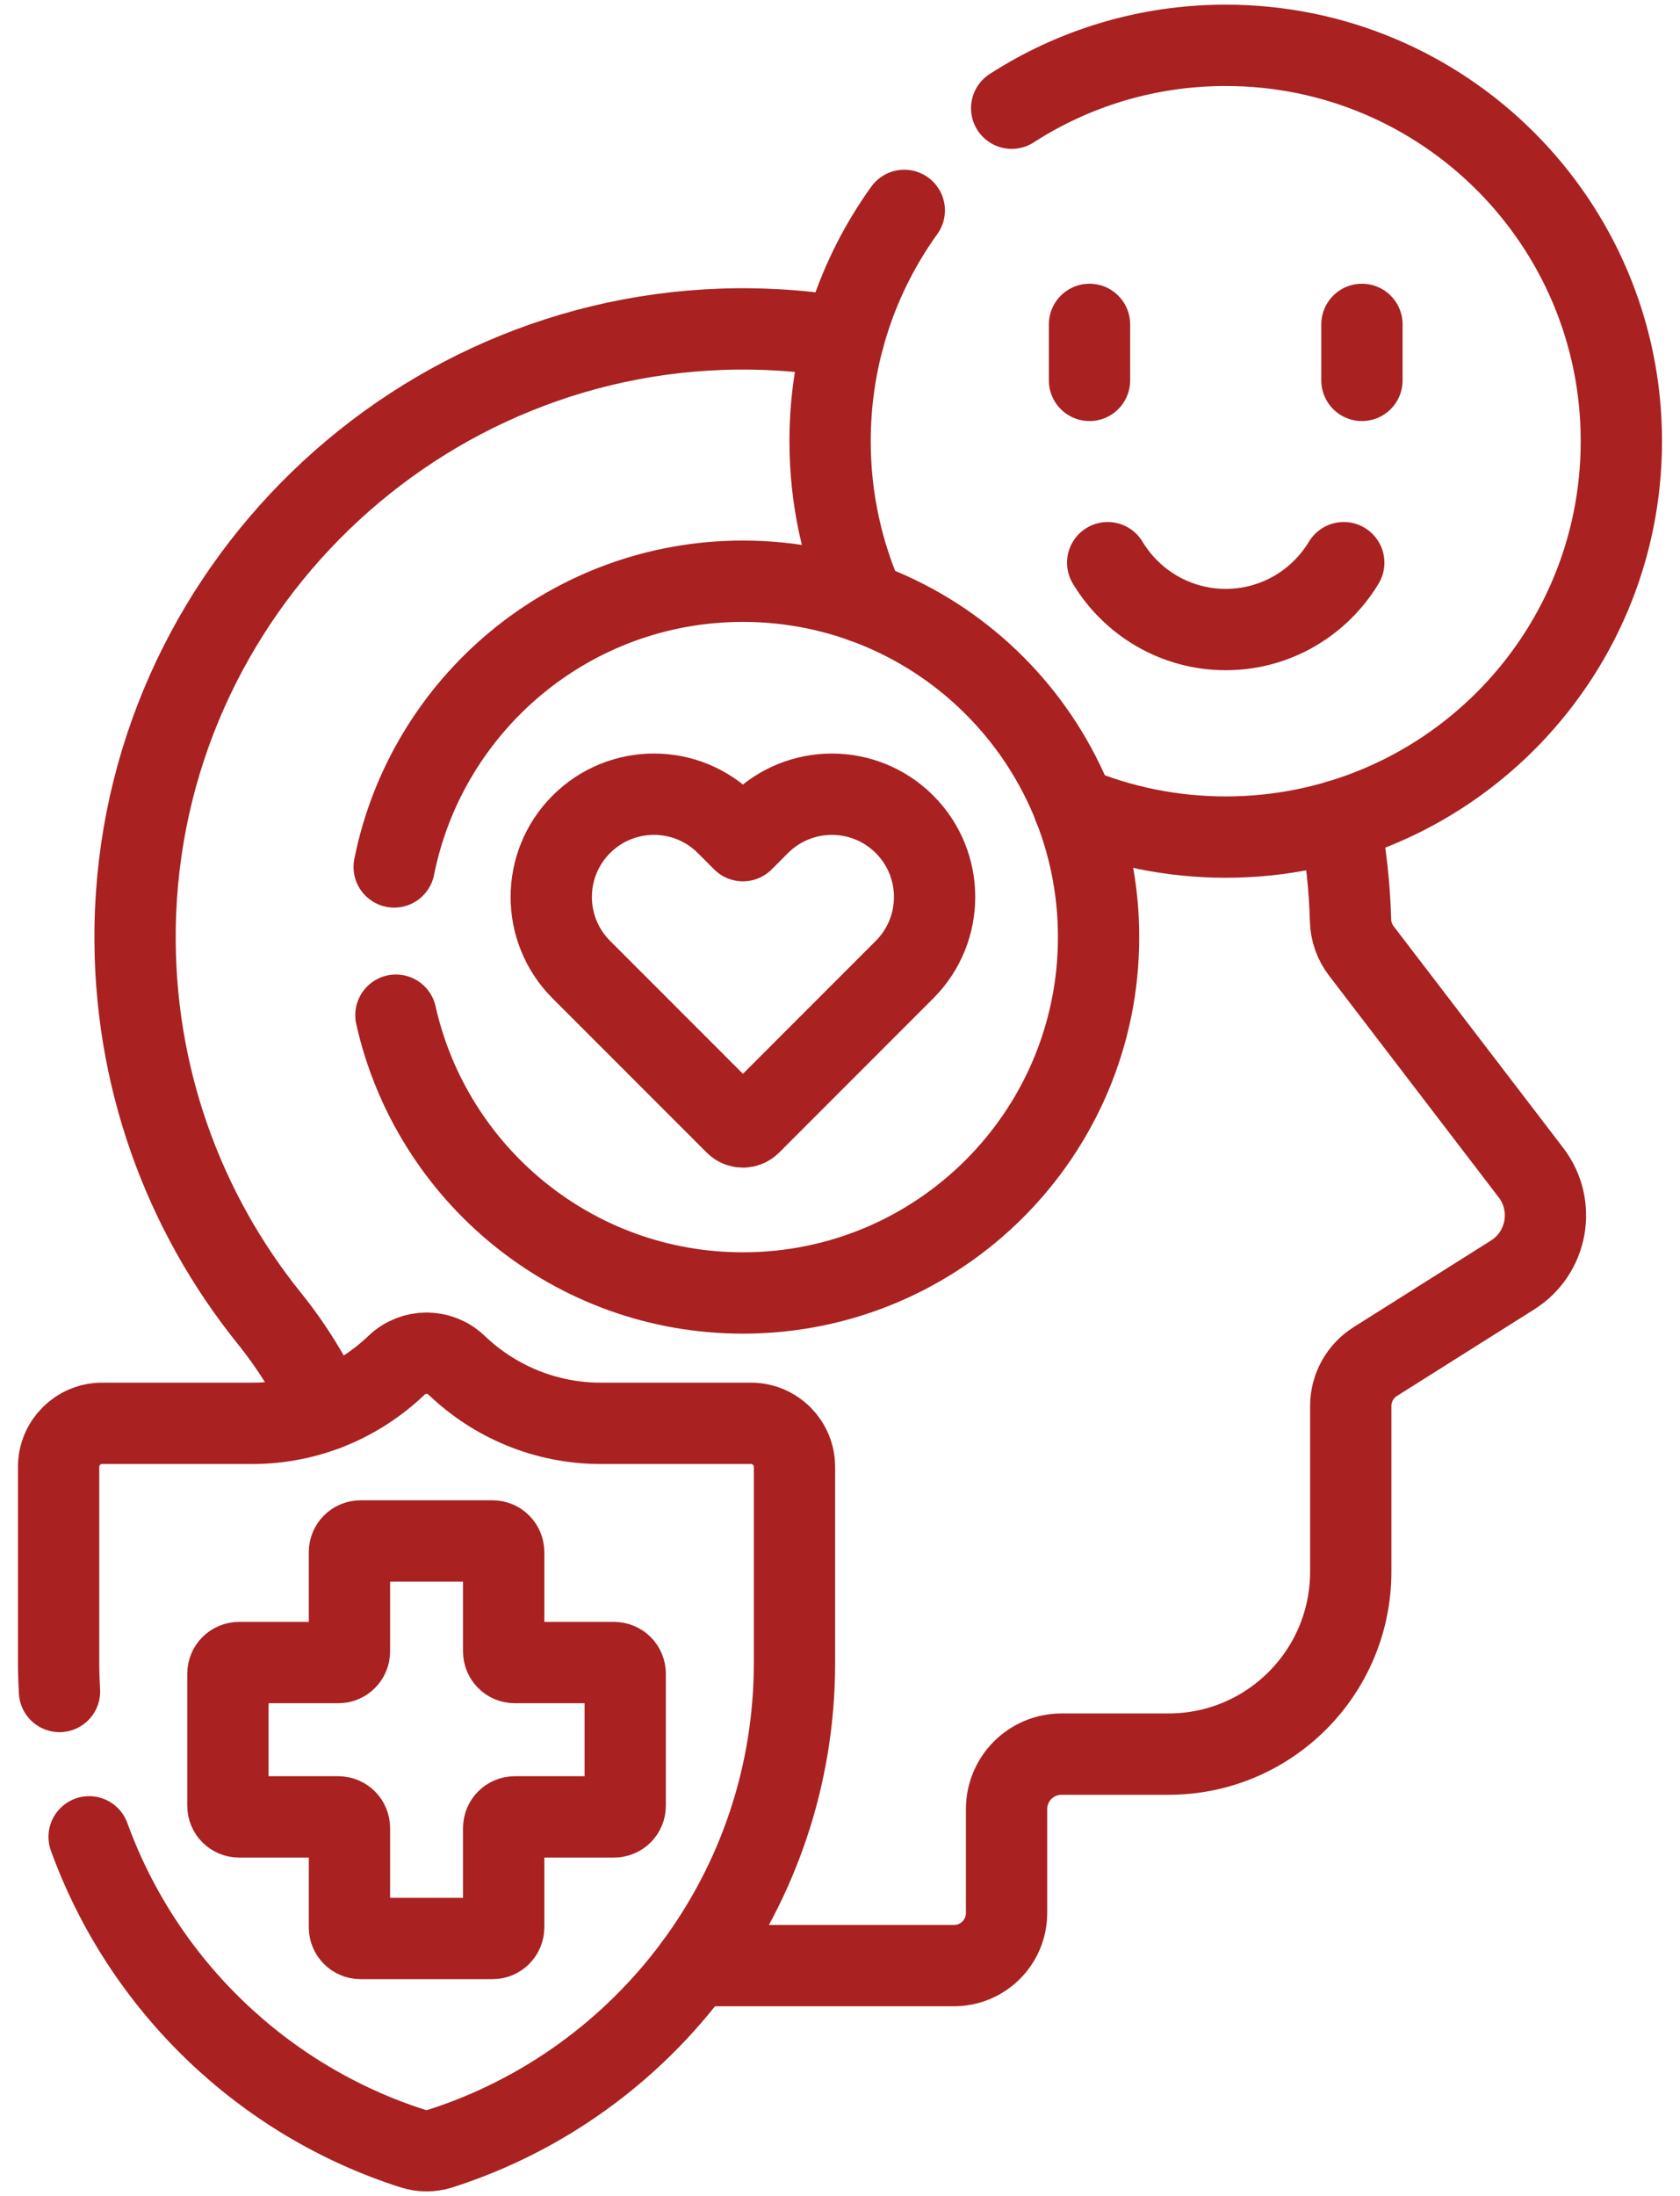 <svg width="62" height="81" viewBox="0 0 62 81" fill="none" xmlns="http://www.w3.org/2000/svg">
<path d="M31.143 12.44C30.048 12.257 28.928 12.153 27.786 12.134C15.444 11.935 5.184 21.857 4.987 34.199C4.9 39.666 6.77 44.693 9.941 48.628C10.78 49.668 11.477 50.802 12.034 51.997" stroke="#A92121" stroke-width="3" stroke-miterlimit="10" stroke-linecap="round" stroke-linejoin="round"/>
<path d="M25.648 72.499H35.206C36.278 72.499 37.147 71.63 37.147 70.558V66.726C37.147 65.606 38.054 64.699 39.174 64.699H43.123C46.838 64.699 49.849 61.687 49.849 57.972V51.86C49.849 51.193 50.192 50.573 50.756 50.218L55.823 47.025C57.114 46.211 57.428 44.464 56.501 43.253L50.239 35.073C49.992 34.75 49.852 34.358 49.841 33.953C49.808 32.693 49.669 31.46 49.436 30.26" stroke="#A92121" stroke-width="3" stroke-miterlimit="10" stroke-linecap="round" stroke-linejoin="round"/>
<path d="M40.208 11.965V14.03" stroke="#A92121" stroke-width="3" stroke-miterlimit="10" stroke-linecap="round" stroke-linejoin="round"/>
<path d="M50.262 11.965V14.03" stroke="#A92121" stroke-width="3" stroke-miterlimit="10" stroke-linecap="round" stroke-linejoin="round"/>
<path d="M40.879 20.754C41.77 22.23 43.385 23.22 45.235 23.22C47.085 23.22 48.699 22.23 49.591 20.754" stroke="#A92121" stroke-width="3" stroke-miterlimit="10" stroke-linecap="round" stroke-linejoin="round"/>
<path d="M3.289 67.75C5.268 73.202 9.694 77.48 15.242 79.25C15.567 79.354 15.916 79.354 16.241 79.25C23.827 76.829 29.32 69.725 29.32 61.337V54.105C29.32 53.218 28.601 52.498 27.714 52.498H22.17C20.112 52.498 18.236 51.681 16.85 50.356C16.23 49.763 15.254 49.763 14.634 50.356C13.247 51.681 11.372 52.498 9.314 52.498H3.77C2.882 52.498 2.163 53.218 2.163 54.105V61.337C2.163 61.69 2.176 62.04 2.196 62.388" stroke="#A92121" stroke-width="3" stroke-miterlimit="10" stroke-linecap="round" stroke-linejoin="round"/>
<path d="M22.662 61.322H18.998C18.772 61.322 18.588 61.138 18.588 60.912V57.248C18.588 57.021 18.404 56.837 18.177 56.837H13.306C13.08 56.837 12.896 57.021 12.896 57.248V60.912C12.896 61.138 12.712 61.322 12.485 61.322H8.822C8.595 61.322 8.411 61.506 8.411 61.733V66.604C8.411 66.831 8.595 67.014 8.822 67.014H12.485C12.712 67.014 12.896 67.198 12.896 67.425V71.088C12.896 71.315 13.08 71.499 13.306 71.499H18.177C18.404 71.499 18.588 71.315 18.588 71.088V67.425C18.588 67.198 18.772 67.014 18.998 67.014H22.662C22.889 67.014 23.073 66.831 23.073 66.604V61.733C23.073 61.506 22.889 61.322 22.662 61.322Z" stroke="#A92121" stroke-width="3" stroke-miterlimit="10" stroke-linecap="round" stroke-linejoin="round"/>
<path d="M28.02 30.404L27.417 31.007L26.814 30.404C25.334 28.923 22.934 28.923 21.454 30.404C19.974 31.884 19.974 34.284 21.454 35.764L27.143 41.453C27.294 41.605 27.54 41.605 27.692 41.453L33.381 35.764C34.861 34.284 34.861 31.884 33.381 30.404C31.901 28.924 29.501 28.924 28.02 30.404Z" stroke="#A92121" stroke-width="3" stroke-miterlimit="10" stroke-linecap="round" stroke-linejoin="round"/>
<path d="M14.611 37.444C15.925 43.307 21.157 47.69 27.417 47.69C34.666 47.69 40.543 41.813 40.543 34.564C40.543 27.314 34.666 21.438 27.417 21.438C21.053 21.438 15.749 25.966 14.547 31.976" stroke="#A92121" stroke-width="3" stroke-miterlimit="10" stroke-linecap="round" stroke-linejoin="round"/>
<path d="M39.632 29.76C41.358 30.478 43.249 30.875 45.235 30.875C53.299 30.875 59.836 24.337 59.836 16.273C59.836 8.209 53.299 1.672 45.235 1.672C42.324 1.672 39.613 2.524 37.336 3.991" stroke="#A92121" stroke-width="3" stroke-miterlimit="10" stroke-linecap="round" stroke-linejoin="round"/>
<path d="M33.372 7.76C31.649 10.157 30.634 13.096 30.634 16.273C30.634 18.392 31.086 20.406 31.898 22.223" stroke="#A92121" stroke-width="3" stroke-miterlimit="10" stroke-linecap="round" stroke-linejoin="round"/>
</svg>
